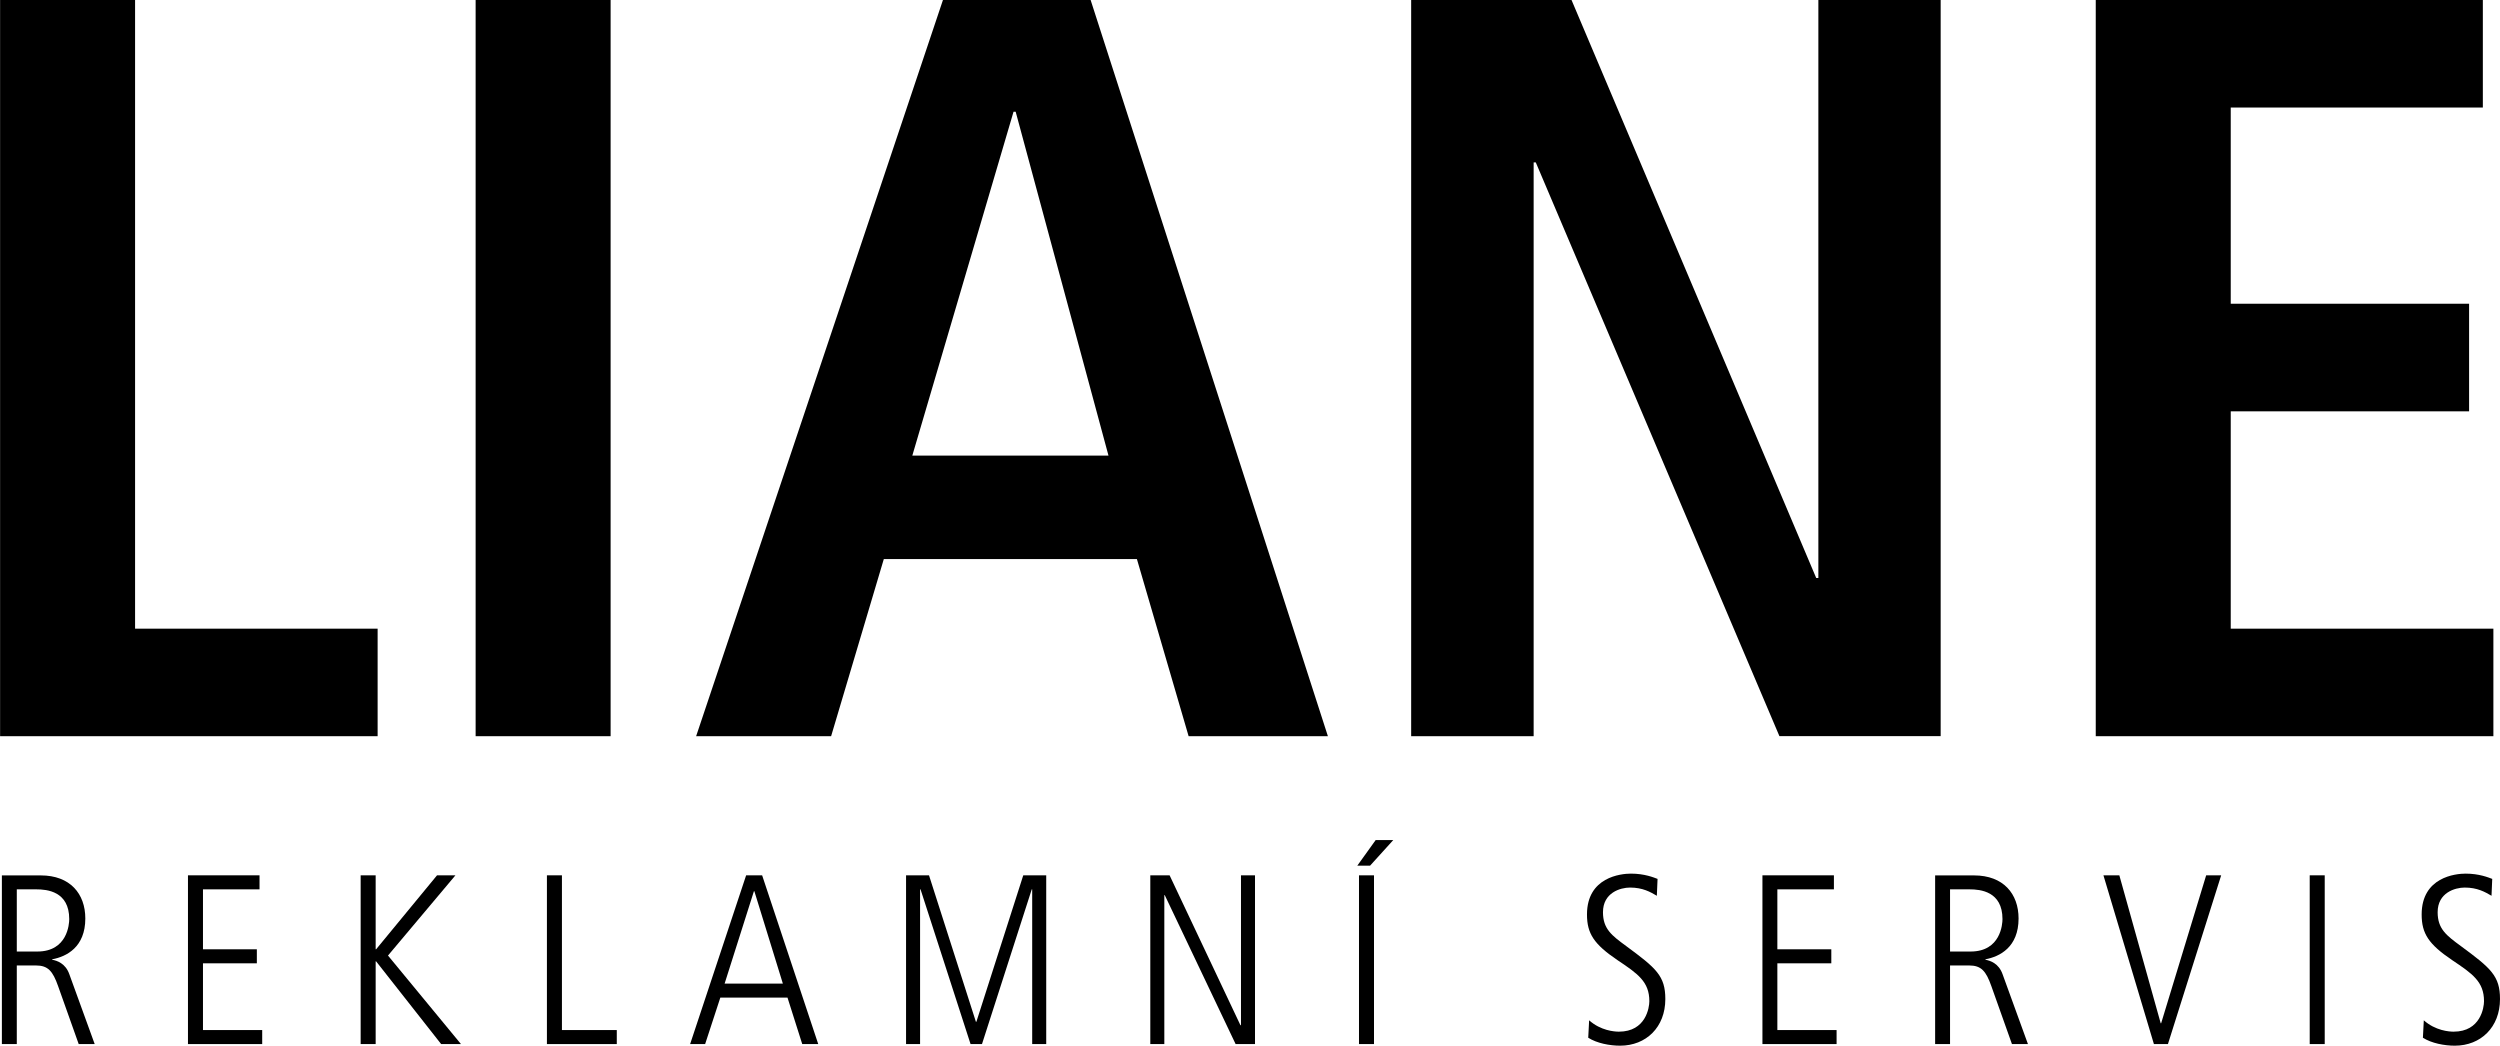 <?xml version="1.0" encoding="UTF-8"?>
<svg id="Vrstva_2" data-name="Vrstva 2" xmlns="http://www.w3.org/2000/svg" viewBox="0 0 2798.4 1170.5">
  <defs>
    <style>
      .cls-1 {
        stroke-width: 0px;
      }
    </style>
  </defs>
  <g id="Vrstva_1-2" data-name="Vrstva 1">
    <g>
      <path class="cls-1" d="M2345.9,824.1h445.1v-120.4h-294v-243.3h266.8v-120.4h-266.8V120.4h282.2V0h-433.3v824.1ZM1579.7,824.1h137V181.8h2.4l272.7,642.2h180.5V0h-136.9v647h-2.4L1759.1,0h-179.5v824.1h.1ZM1330.5,824.1h155.9L1220.8,0h-165.3l-276.3,824.1h151.1l59-198.3h283.3l57.9,198.3ZM1021.2,510l113.3-384.9h2.4l103.9,384.9h-219.6M532.4,824.1h151.1V0h-151.1v824.1ZM0,824.1h422.7v-120.4H151.2V0H.1v824.1h-.1Z"/>
      <path class="cls-1" d="M18.8,995.5h21.9c11.9,0,36.8,2.2,36.8,33.3,0,5.4-1.9,36.3-35.7,36.3h-23v-69.6ZM2,1168.7h16.8v-88h21.4c13.5,0,18.9,6.2,24.9,23.3l23,64.7h17.9l-28.4-78.2c-4.3-12.2-13.8-15.2-19.2-16.2v-.5c16-3,37.1-13.5,37.1-45.7,0-27.6-17-48.2-49.8-48.2H2.1v188.8h-.1Z"/>
      <polygon class="cls-1" points="210.4 1168.7 293.5 1168.7 293.5 1153 227.2 1153 227.2 1078.3 287.5 1078.3 287.5 1062.6 227.2 1062.6 227.2 995.5 290.5 995.5 290.5 979.8 210.4 979.8 210.4 1168.7"/>
      <polygon class="cls-1" points="403.7 1168.7 420.5 1168.7 420.5 1076.1 421 1076.1 493.8 1168.7 516 1168.7 434.3 1069.6 509.8 979.8 489.2 979.8 421 1062.6 420.5 1062.6 420.5 979.8 403.7 979.8 403.7 1168.7"/>
      <polygon class="cls-1" points="612.2 1168.7 690.4 1168.7 690.4 1153 629 1153 629 979.8 612.2 979.8 612.2 1168.7"/>
      <path class="cls-1" d="M843.9,997.6h.5l31.9,103.4h-65.2l32.8-103.4ZM772.5,1168.7h16.8l17-52h75.2l16.5,52h17.9l-62.8-188.9h-17.9l-62.7,188.9Z"/>
      <polygon class="cls-1" points="1014.2 1168.7 1029.9 1168.7 1029.9 995.5 1030.4 995.5 1086.4 1168.7 1099.2 1168.7 1154.9 995.5 1155.4 995.5 1155.4 1168.7 1171.1 1168.7 1171.1 979.8 1145.4 979.8 1092.9 1143.8 1092.4 1143.8 1039.9 979.8 1014.2 979.8 1014.2 1168.7"/>
      <polygon class="cls-1" points="1287.6 1168.7 1303.3 1168.7 1303.3 1002 1303.8 1002 1383.1 1168.7 1404.8 1168.7 1404.8 979.8 1389.1 979.8 1389.1 1147.6 1388.5 1147.6 1309.2 979.8 1287.6 979.8 1287.6 1168.7"/>
      <path class="cls-1" d="M1539.9,940.3l-20.6,28.7h14.3l26-28.7h-19.7ZM1521.2,1168.7h16.8v-188.9h-16.8v188.9Z"/>
      <path class="cls-1" d="M1777.8,1161.6c9.7,6.2,24.1,8.9,35.7,8.9,29,0,50.6-20.6,50.6-52.2,0-26-10.3-34.6-43.8-59.3-16.2-11.9-26-19.2-26-37.9,0-21.9,19.5-27.6,30.3-27.6,14.1,0,22.7,4.9,30,9.2l.8-18.9c-4.3-1.6-14.6-5.9-29.8-5.9-11.1,0-49.2,3.8-49.2,45.7,0,21.4,7.8,33.3,34.1,51.1,22.7,15.2,35.7,24.1,35.7,46,0,7-3.8,34.1-34.1,34.1-4.9,0-20.3-1.1-33.3-12.7l-1,19.5Z"/>
      <polygon class="cls-1" points="1972.8 1168.7 2055.8 1168.7 2055.8 1153 1989.5 1153 1989.5 1078.3 2049.9 1078.3 2049.9 1062.6 1989.5 1062.6 1989.5 995.5 2052.8 995.5 2052.8 979.8 1972.8 979.8 1972.8 1168.7"/>
      <path class="cls-1" d="M2182.8,995.5h21.9c11.9,0,36.8,2.2,36.8,33.3,0,5.4-1.9,36.3-35.7,36.3h-23v-69.6ZM2166.1,1168.7h16.7v-88h21.4c13.5,0,18.9,6.2,24.9,23.3l23,64.7h17.9l-28.4-78.2c-4.3-12.2-13.8-15.2-19.2-16.2v-.5c16-3,37.1-13.5,37.1-45.7,0-27.6-17-48.2-49.8-48.2h-43.6v188.8h0Z"/>
      <polygon class="cls-1" points="2411 1168.7 2426.7 1168.7 2486.3 979.8 2469.5 979.8 2419.1 1145.4 2418.6 1145.4 2372.3 979.8 2354.5 979.8 2411 1168.7"/>
      <rect class="cls-1" x="2585.4" y="979.8" width="16.8" height="188.9"/>
      <path class="cls-1" d="M2712.1,1161.6c9.7,6.2,24.1,8.9,35.7,8.9,29,0,50.6-20.6,50.6-52.2,0-26-10.3-34.6-43.8-59.3-16.2-11.9-26-19.2-26-37.9,0-21.9,19.5-27.6,30.3-27.6,14.1,0,22.7,4.9,30,9.2l.8-18.9c-4.3-1.6-14.6-5.9-29.8-5.9-11.1,0-49.2,3.8-49.2,45.7,0,21.4,7.8,33.3,34.1,51.1,22.7,15.2,35.7,24.1,35.7,46,0,7-3.8,34.1-34.1,34.1-4.9,0-20.3-1.1-33.3-12.7l-1,19.5Z"/>
    </g>
  </g>
</svg>